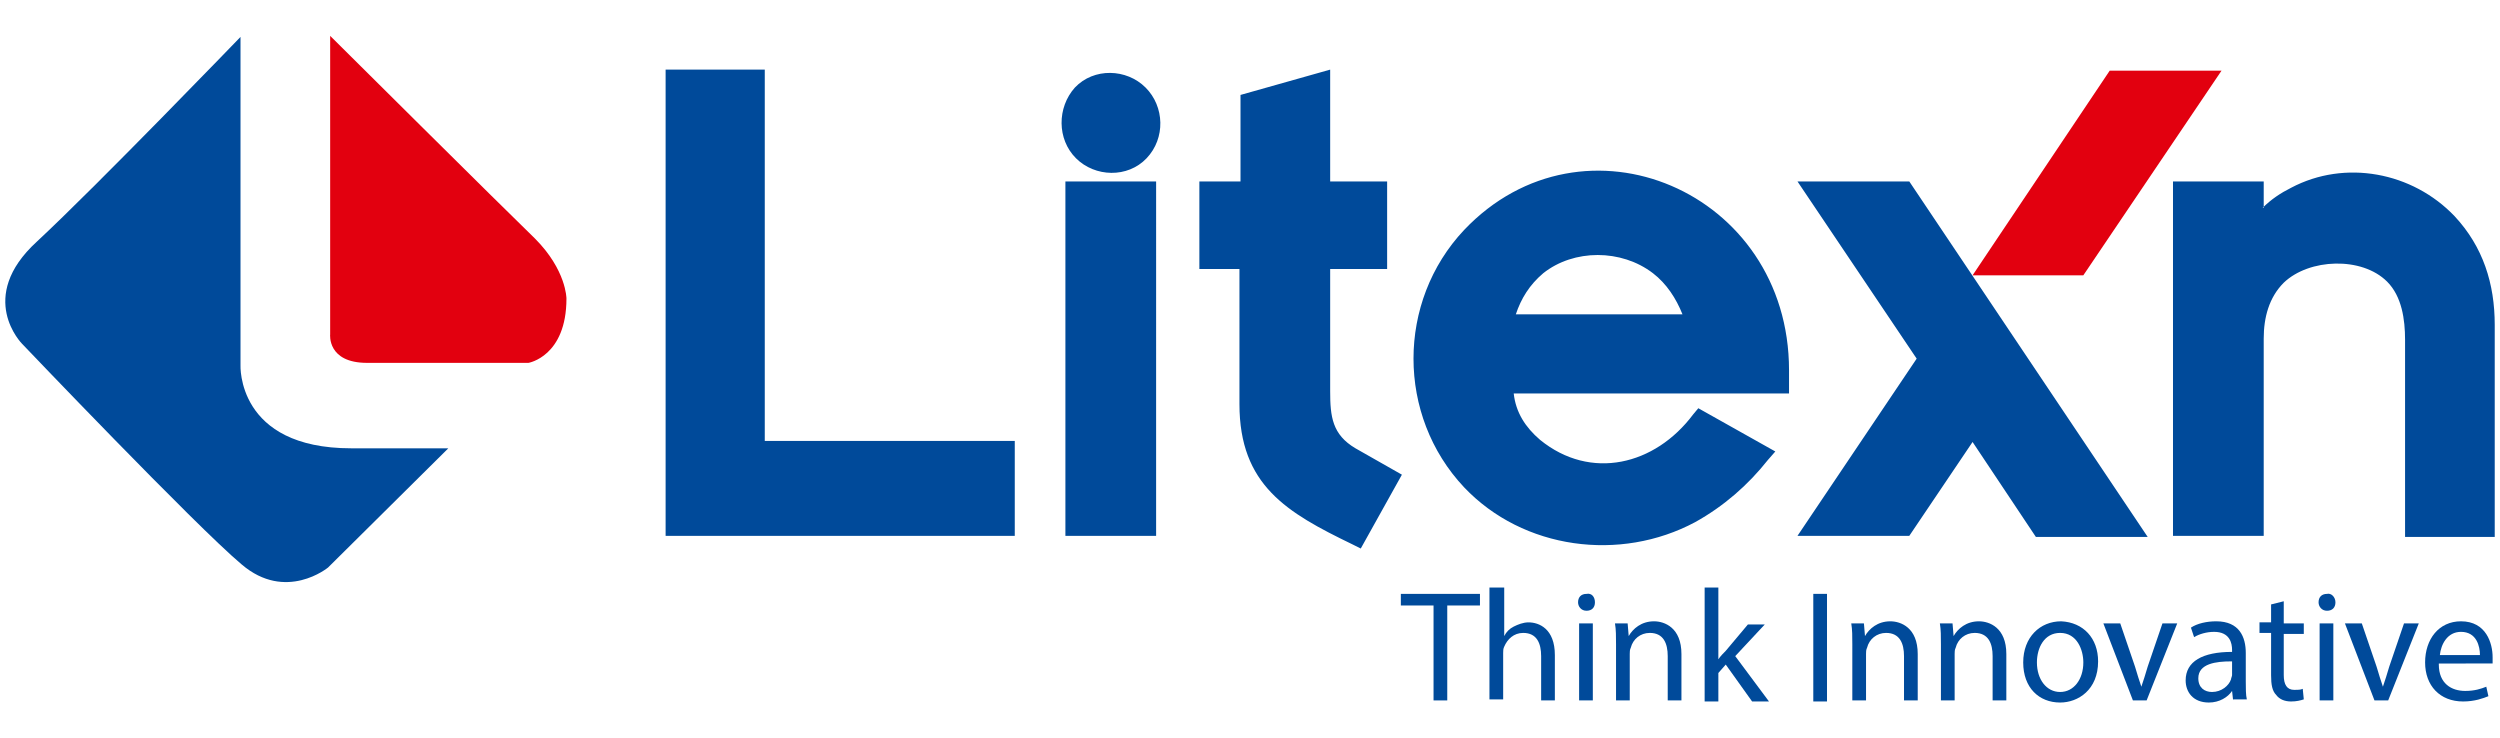 <?xml version="1.0" encoding="utf-8"?>
<!-- Generator: Adobe Illustrator 19.2.1, SVG Export Plug-In . SVG Version: 6.00 Build 0)  -->
<svg version="1.1" baseProfile="tiny"
	 id="svg2" inkscape:version="0.91 r" sodipodi:docname="logo.svg" xmlns:cc="http://creativecommons.org/ns#" xmlns:dc="http://purl.org/dc/elements/1.1/" xmlns:inkscape="http://www.inkscape.org/namespaces/inkscape" xmlns:rdf="http://www.w3.org/1999/02/22-rdf-syntax-ns#" xmlns:sodipodi="http://sodipodi.sourceforge.net/DTD/sodipodi-0.dtd" xmlns:svg="http://www.w3.org/2000/svg"
	 xmlns="http://www.w3.org/2000/svg" xmlns:xlink="http://www.w3.org/1999/xlink" x="0px" y="0px" viewBox="0 0 237 70"
	 xml:space="preserve">
<sodipodi:namedview  bordercolor="#666666" borderopacity="1.0" id="base" inkscape:current-layer="layer1" inkscape:cx="156.76071" inkscape:cy="0" inkscape:document-units="px" inkscape:pageopacity="0.0" inkscape:pageshadow="2" inkscape:window-height="715" inkscape:window-maximized="1" inkscape:window-width="1366" inkscape:window-x="0" inkscape:window-y="0" inkscape:zoom="2.4737639" pagecolor="#ffffff" showgrid="false" units="px">
	</sodipodi:namedview>
<g>
	<g>
		<path fill-rule="evenodd" fill="#004A9A" d="M22.8,3.5v31.1c0,0-0.4,7.9,10.5,7.9h9.2L31.1,53.8c0,0-4,3.3-8.2-0.3
			C18.6,49.9,2.1,32.6,2.1,32.6s-4.4-4.4,1.4-9.7C9.2,17.6,22.8,3.5,22.8,3.5z"/>
		<path fill-rule="evenodd" fill="#E2000F" d="M31.3,3.4v28.3c0,0-0.3,2.7,3.5,2.7c3.7,0,15.3,0,15.3,0s3.6-0.6,3.6-6.1
			c0,0,0-2.7-3-5.7C47.7,19.7,31.3,3.4,31.3,3.4z"/>
	</g>
	<g>
		<path fill-rule="evenodd" fill="#004A9A" d="M72.5,41.8c7.9,0,15.8,0,23.7,0v9H63.1V6.6h9.4V41.8L72.5,41.8z M187,41.9l-6,8.9
			h-10.6L181.7,34l-11.3-16.8H181l22.6,33.7H193L187,41.9L187,41.9z M108.7,15c-1.8,1.9-4.9,1.8-6.7,0c-1.8-1.8-1.8-4.8-0.1-6.7
			c1.8-1.9,4.9-1.8,6.7,0C110.4,10.1,110.5,13.1,108.7,15L108.7,15z M109.6,50.8H101V17.2h8.6V50.8L109.6,50.8z M117.6,25.5h-3.9
			v-8.3h3.9V9l8.5-2.4v10.6h5.4v8.3h-5.4v11.6c0,2.4,0.2,4.1,2.4,5.4l4.4,2.5L129,52l-0.8-0.4c-6.2-3-10.7-5.6-10.7-13.3V25.5
			L117.6,25.5z M143.5,37.3h26.1v-2.2c0-17-19.5-25.2-30.8-13.3c-6.4,6.8-6.4,17.6,0,24.4c5.6,5.9,14.8,7.1,21.9,3.3
			c2.7-1.5,5-3.5,6.9-5.9l0.7-0.8l-7.3-4.1l-0.5,0.6c-3.6,4.8-9.7,6.3-14.5,2.4C144.6,40.5,143.7,39.1,143.5,37.3L143.5,37.3z
			 M214.5,19.7c0.8-0.8,1.7-1.4,2.7-1.9c5.1-2.7,11.5-1.5,15.5,2.7c2.7,2.9,3.8,6.4,3.8,10.3v20.1H228V32.2c0-1.9-0.3-4.1-1.7-5.5
			c-2.4-2.4-7.4-2.2-9.8,0.1c-1.4,1.4-1.9,3.3-1.9,5.3v18.7H206V17.2h8.6V19.7L214.5,19.7z M159.5,29.8h-15.8
			c0.5-1.5,1.3-2.8,2.6-3.9c2.9-2.3,7.4-2.3,10.4,0C158,26.9,158.9,28.3,159.5,29.8z"/>
		<polygon fill-rule="evenodd" fill="#E2000F" points="210.6,6.7 197.5,26.1 187,26.1 200,6.7 		"/>
		<g>
			<path fill="#004A9A" d="M135.9,57.4h-3.1v-1.1h7.5v1.1h-3.1v9h-1.3V57.4z"/>
			<path fill="#004A9A" d="M141.3,55.7h1.3v4.6h0c0.2-0.4,0.5-0.7,0.9-0.9c0.4-0.2,0.9-0.4,1.4-0.4c1,0,2.5,0.6,2.5,3.1v4.3h-1.3
				v-4.2c0-1.2-0.4-2.2-1.7-2.2c-0.9,0-1.5,0.6-1.8,1.3c-0.1,0.2-0.1,0.4-0.1,0.6v4.4h-1.3V55.7z"/>
			<path fill="#004A9A" d="M151.2,57.1c0,0.5-0.3,0.8-0.8,0.8c-0.5,0-0.8-0.4-0.8-0.8c0-0.5,0.3-0.8,0.8-0.8
				C150.9,56.2,151.2,56.6,151.2,57.1z M149.7,66.4v-7.3h1.3v7.3H149.7z"/>
			<path fill="#004A9A" d="M153.2,61.1c0-0.8,0-1.4-0.1-2h1.2l0.1,1.2h0c0.4-0.7,1.2-1.4,2.4-1.4c1,0,2.6,0.6,2.6,3.1v4.4h-1.3v-4.2
				c0-1.2-0.4-2.2-1.7-2.2c-0.9,0-1.6,0.6-1.8,1.4c-0.1,0.2-0.1,0.4-0.1,0.6v4.4h-1.3V61.1z"/>
			<path fill="#004A9A" d="M162.9,62.5L162.9,62.5c0.2-0.3,0.5-0.6,0.7-0.8l2.1-2.5h1.6l-2.8,3l3.2,4.3h-1.6l-2.5-3.5l-0.7,0.8v2.7
				h-1.3V55.7h1.3V62.5z"/>
			<path fill="#004A9A" d="M173.2,56.3v10.2h-1.3V56.3H173.2z"/>
			<path fill="#004A9A" d="M175.6,61.1c0-0.8,0-1.4-0.1-2h1.2l0.1,1.2h0c0.4-0.7,1.2-1.4,2.4-1.4c1,0,2.6,0.6,2.6,3.1v4.4h-1.3v-4.2
				c0-1.2-0.4-2.2-1.7-2.2c-0.9,0-1.6,0.6-1.8,1.4c-0.1,0.2-0.1,0.4-0.1,0.6v4.4h-1.3V61.1z"/>
			<path fill="#004A9A" d="M184,61.1c0-0.8,0-1.4-0.1-2h1.2l0.1,1.2h0c0.4-0.7,1.2-1.4,2.4-1.4c1,0,2.6,0.6,2.6,3.1v4.4h-1.3v-4.2
				c0-1.2-0.4-2.2-1.7-2.2c-0.9,0-1.6,0.6-1.8,1.4c-0.1,0.2-0.1,0.4-0.1,0.6v4.4H184V61.1z"/>
			<path fill="#004A9A" d="M198.9,62.7c0,2.7-1.9,3.9-3.6,3.9c-2,0-3.5-1.4-3.5-3.8c0-2.4,1.6-3.9,3.6-3.9
				C197.5,59,198.9,60.5,198.9,62.7z M193.1,62.8c0,1.6,0.9,2.8,2.2,2.8c1.3,0,2.2-1.2,2.2-2.8c0-1.2-0.6-2.8-2.2-2.8
				C193.8,60,193.1,61.4,193.1,62.8z"/>
			<path fill="#004A9A" d="M201,59.1l1.4,4.1c0.2,0.7,0.4,1.3,0.6,1.9h0c0.2-0.6,0.4-1.2,0.6-1.9l1.4-4.1h1.4l-2.9,7.3h-1.3
				l-2.8-7.3H201z"/>
			<path fill="#004A9A" d="M211.7,66.4l-0.1-0.9h0c-0.4,0.6-1.2,1.1-2.2,1.1c-1.5,0-2.2-1-2.2-2.1c0-1.8,1.6-2.7,4.4-2.7v-0.2
				c0-0.6-0.2-1.7-1.7-1.7c-0.7,0-1.4,0.2-1.9,0.5l-0.3-0.9c0.6-0.4,1.5-0.6,2.4-0.6c2.2,0,2.8,1.5,2.8,3v2.7c0,0.6,0,1.3,0.1,1.7
				H211.7z M211.5,62.7c-1.4,0-3.1,0.2-3.1,1.6c0,0.9,0.6,1.3,1.3,1.3c0.9,0,1.6-0.6,1.8-1.2c0-0.1,0.1-0.3,0.1-0.4V62.7z"/>
			<path fill="#004A9A" d="M216.5,57v2.1h1.9v1h-1.9v3.9c0,0.9,0.3,1.4,1,1.4c0.3,0,0.6,0,0.8-0.1l0.1,1c-0.3,0.1-0.7,0.2-1.2,0.2
				c-0.6,0-1.1-0.2-1.4-0.6c-0.4-0.4-0.5-1-0.5-1.9v-4h-1.1v-1h1.1v-1.7L216.5,57z"/>
			<path fill="#004A9A" d="M221.4,57.1c0,0.5-0.3,0.8-0.8,0.8c-0.5,0-0.8-0.4-0.8-0.8c0-0.5,0.3-0.8,0.8-0.8
				C221,56.2,221.4,56.6,221.4,57.1z M219.9,66.4v-7.3h1.3v7.3H219.9z"/>
			<path fill="#004A9A" d="M223.9,59.1l1.4,4.1c0.2,0.7,0.4,1.3,0.6,1.9h0c0.2-0.6,0.4-1.2,0.6-1.9l1.4-4.1h1.4l-2.9,7.3h-1.3
				l-2.8-7.3H223.9z"/>
			<path fill="#004A9A" d="M231.2,63c0,1.8,1.2,2.5,2.5,2.5c0.9,0,1.5-0.2,2-0.4l0.2,0.9c-0.5,0.2-1.3,0.5-2.4,0.5
				c-2.2,0-3.6-1.5-3.6-3.7s1.3-3.9,3.4-3.9c2.4,0,3,2.1,3,3.4c0,0.3,0,0.5,0,0.6H231.2z M235.1,62.1c0-0.8-0.3-2.2-1.8-2.2
				c-1.3,0-1.9,1.2-2,2.2H235.1z"/>
		</g>
	</g>
</g>
</svg>

